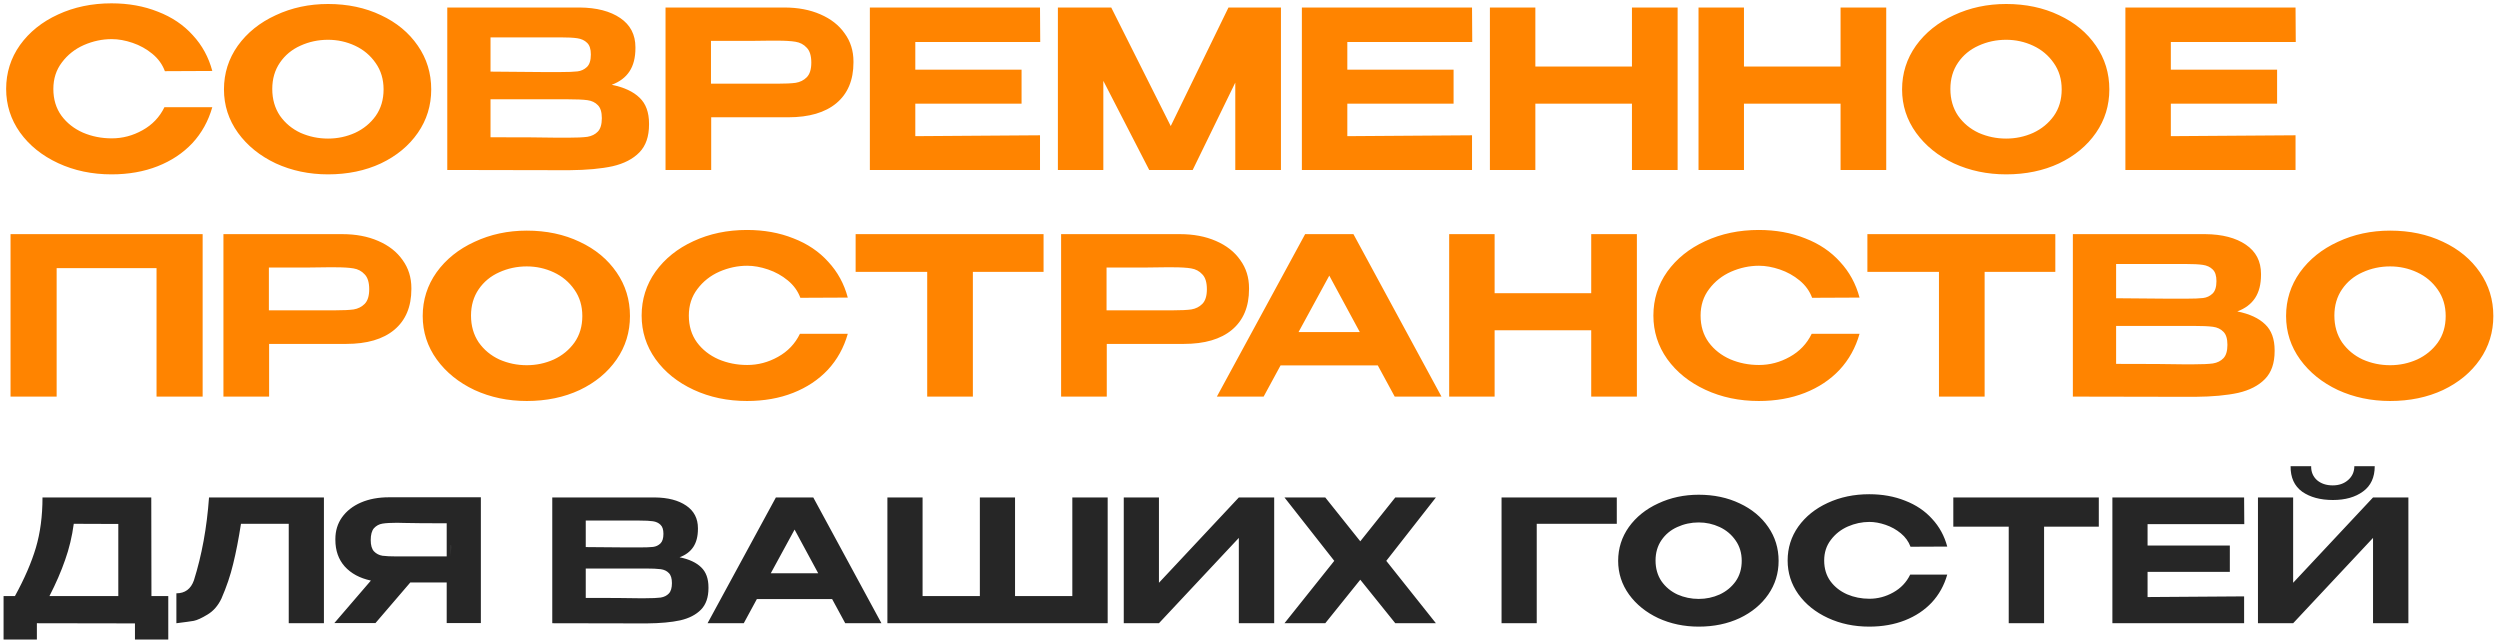 <?xml version="1.0" encoding="UTF-8"?> <svg xmlns="http://www.w3.org/2000/svg" width="353" height="91" viewBox="0 0 353 91" fill="none"><path d="M0.868 12.561C0.868 10.267 1.519 8.2 2.821 6.361C4.144 4.522 5.931 3.085 8.184 2.052C10.457 0.998 12.979 0.471 15.748 0.471C18.145 0.471 20.326 0.864 22.289 1.649C24.273 2.414 25.916 3.519 27.218 4.966C28.541 6.392 29.46 8.076 29.977 10.019L23.281 10.05C22.93 9.099 22.341 8.283 21.514 7.601C20.687 6.919 19.757 6.402 18.724 6.051C17.691 5.7 16.709 5.524 15.779 5.524C14.436 5.524 13.123 5.803 11.842 6.361C10.581 6.919 9.548 7.735 8.742 8.81C7.936 9.864 7.533 11.114 7.533 12.561C7.533 14.028 7.915 15.289 8.68 16.343C9.445 17.376 10.457 18.172 11.718 18.73C12.979 19.267 14.332 19.536 15.779 19.536C17.308 19.536 18.755 19.154 20.119 18.389C21.504 17.624 22.537 16.539 23.219 15.134H29.977C29.419 17.097 28.479 18.792 27.156 20.218C25.833 21.623 24.201 22.708 22.258 23.473C20.315 24.238 18.145 24.62 15.748 24.62C12.999 24.62 10.488 24.093 8.215 23.039C5.942 21.985 4.144 20.538 2.821 18.699C1.519 16.86 0.868 14.814 0.868 12.561ZM46.318 0.564C49.087 0.564 51.577 1.091 53.789 2.145C56 3.178 57.736 4.615 58.997 6.454C60.257 8.273 60.888 10.329 60.888 12.623C60.888 14.896 60.257 16.942 58.997 18.761C57.736 20.58 56 22.016 53.789 23.07C51.577 24.103 49.087 24.62 46.318 24.62C43.652 24.62 41.192 24.103 38.94 23.07C36.708 22.016 34.93 20.58 33.608 18.761C32.285 16.922 31.624 14.876 31.624 12.623C31.624 10.35 32.275 8.293 33.577 6.454C34.899 4.615 36.687 3.178 38.94 2.145C41.192 1.091 43.652 0.564 46.318 0.564ZM46.318 19.567C47.661 19.567 48.932 19.298 50.131 18.761C51.329 18.203 52.301 17.407 53.045 16.374C53.789 15.32 54.161 14.07 54.161 12.623C54.161 11.197 53.789 9.957 53.045 8.903C52.301 7.828 51.329 7.012 50.131 6.454C48.932 5.896 47.661 5.617 46.318 5.617C44.933 5.617 43.631 5.896 42.412 6.454C41.213 6.991 40.252 7.787 39.529 8.841C38.805 9.895 38.444 11.135 38.444 12.561C38.444 14.008 38.805 15.268 39.529 16.343C40.273 17.397 41.244 18.203 42.443 18.761C43.662 19.298 44.954 19.567 46.318 19.567ZM86.374 11.972C88.11 12.323 89.422 12.933 90.311 13.801C91.2 14.648 91.644 15.868 91.644 17.459V17.583C91.644 19.278 91.189 20.59 90.28 21.52C89.371 22.45 88.11 23.101 86.498 23.473C84.886 23.824 82.861 24.01 80.422 24.031H80.36H79.12L63.155 24V1.06H81.848C84.245 1.081 86.157 1.577 87.583 2.548C89.009 3.519 89.722 4.894 89.722 6.671V6.795C89.722 8.138 89.443 9.234 88.885 10.081C88.327 10.928 87.49 11.559 86.374 11.972ZM83.429 7.694C83.429 6.929 83.253 6.382 82.902 6.051C82.551 5.7 82.086 5.483 81.507 5.4C80.949 5.317 80.143 5.276 79.089 5.276H79.058H69.262V10.112L76.702 10.174H79.089C80.205 10.174 81.021 10.143 81.538 10.081C82.055 10.019 82.499 9.812 82.871 9.461C83.243 9.11 83.429 8.521 83.429 7.694ZM80.112 19.443C81.373 19.443 82.313 19.402 82.933 19.319C83.553 19.216 84.049 18.968 84.421 18.575C84.793 18.182 84.979 17.552 84.979 16.684C84.979 15.837 84.793 15.227 84.421 14.855C84.049 14.462 83.553 14.225 82.933 14.142C82.313 14.059 81.373 14.018 80.112 14.018H80.081H69.262V19.381C73.747 19.381 76.94 19.402 78.841 19.443H80.112ZM110.744 1.06C112.666 1.06 114.361 1.38 115.828 2.021C117.316 2.662 118.463 3.561 119.269 4.718C120.096 5.855 120.509 7.177 120.509 8.686V8.81C120.509 11.311 119.703 13.233 118.091 14.576C116.5 15.899 114.237 16.56 111.302 16.56H100.421V24H93.973V1.06H110.744ZM109.752 11.817C110.889 11.817 111.757 11.776 112.356 11.693C112.976 11.59 113.493 11.331 113.906 10.918C114.34 10.484 114.557 9.792 114.557 8.841C114.557 7.87 114.34 7.167 113.906 6.733C113.493 6.278 112.966 5.999 112.325 5.896C111.705 5.793 110.848 5.741 109.752 5.741H108.605C108.13 5.741 107.303 5.751 106.125 5.772C104.968 5.772 103.056 5.772 100.39 5.772V11.817H109.721H109.752ZM144.245 14.638H129.241V19.226L146.849 19.102V24H122.824V1.06H146.849L146.88 5.927H129.241V9.833H144.245V14.638ZM180.87 1.06V24H174.422V11.662L168.408 24H162.27L155.791 11.414V24H149.374V1.06H156.907L165.308 17.8L173.461 1.06H180.87ZM205.246 14.638H190.242V19.226L207.85 19.102V24H183.825V1.06H207.85L207.881 5.927H190.242V9.833H205.246V14.638ZM216.792 9.399H230.432V1.06H236.88V24H230.432V14.638H216.792V24H210.375V1.06H216.792V9.399ZM246.248 9.399H259.888V1.06H266.336V24H259.888V14.638H246.248V24H239.831V1.06H246.248V9.399ZM283.268 0.564C286.037 0.564 288.527 1.091 290.739 2.145C292.95 3.178 294.686 4.615 295.947 6.454C297.207 8.273 297.838 10.329 297.838 12.623C297.838 14.896 297.207 16.942 295.947 18.761C294.686 20.58 292.95 22.016 290.739 23.07C288.527 24.103 286.037 24.62 283.268 24.62C280.602 24.62 278.142 24.103 275.89 23.07C273.658 22.016 271.88 20.58 270.558 18.761C269.235 16.922 268.574 14.876 268.574 12.623C268.574 10.35 269.225 8.293 270.527 6.454C271.849 4.615 273.637 3.178 275.89 2.145C278.142 1.091 280.602 0.564 283.268 0.564ZM283.268 19.567C284.611 19.567 285.882 19.298 287.081 18.761C288.279 18.203 289.251 17.407 289.995 16.374C290.739 15.32 291.111 14.07 291.111 12.623C291.111 11.197 290.739 9.957 289.995 8.903C289.251 7.828 288.279 7.012 287.081 6.454C285.882 5.896 284.611 5.617 283.268 5.617C281.883 5.617 280.581 5.896 279.362 6.454C278.163 6.991 277.202 7.787 276.479 8.841C275.755 9.895 275.394 11.135 275.394 12.561C275.394 14.008 275.755 15.268 276.479 16.343C277.223 17.397 278.194 18.203 279.393 18.761C280.612 19.298 281.904 19.567 283.268 19.567ZM321.526 14.638H306.522V19.226L324.13 19.102V24H300.105V1.06H324.13L324.161 5.927H306.522V9.833H321.526V14.638ZM28.613 33.06V56H22.103V37.865H7.998V56H1.488V33.06H28.613ZM48.321 33.06C50.242 33.06 51.937 33.38 53.404 34.021C54.892 34.662 56.039 35.561 56.846 36.718C57.672 37.855 58.086 39.177 58.086 40.686V40.81C58.086 43.311 57.279 45.233 55.667 46.576C54.076 47.899 51.813 48.56 48.879 48.56H37.998V56H31.549V33.06H48.321ZM47.328 43.817C48.465 43.817 49.333 43.776 49.932 43.693C50.553 43.59 51.069 43.331 51.483 42.918C51.916 42.484 52.133 41.792 52.133 40.841C52.133 39.87 51.916 39.167 51.483 38.733C51.069 38.278 50.542 37.999 49.901 37.896C49.282 37.793 48.424 37.741 47.328 37.741H46.181C45.706 37.741 44.88 37.751 43.702 37.772C42.544 37.772 40.633 37.772 37.967 37.772V43.817H47.297H47.328ZM74.381 32.564C77.15 32.564 79.641 33.091 81.852 34.145C84.063 35.178 85.799 36.615 87.06 38.454C88.321 40.273 88.951 42.329 88.951 44.623C88.951 46.896 88.321 48.942 87.06 50.761C85.799 52.58 84.063 54.016 81.852 55.07C79.641 56.103 77.15 56.62 74.381 56.62C71.715 56.62 69.256 56.103 67.003 55.07C64.771 54.016 62.994 52.58 61.671 50.761C60.348 48.922 59.687 46.876 59.687 44.623C59.687 42.35 60.338 40.293 61.64 38.454C62.963 36.615 64.75 35.178 67.003 34.145C69.256 33.091 71.715 32.564 74.381 32.564ZM74.381 51.567C75.724 51.567 76.995 51.298 78.194 50.761C79.393 50.203 80.364 49.407 81.108 48.374C81.852 47.32 82.224 46.07 82.224 44.623C82.224 43.197 81.852 41.957 81.108 40.903C80.364 39.828 79.393 39.012 78.194 38.454C76.995 37.896 75.724 37.617 74.381 37.617C72.996 37.617 71.694 37.896 70.475 38.454C69.276 38.991 68.315 39.787 67.592 40.841C66.869 41.895 66.507 43.135 66.507 44.561C66.507 46.008 66.869 47.268 67.592 48.343C68.336 49.397 69.307 50.203 70.506 50.761C71.725 51.298 73.017 51.567 74.381 51.567ZM90.599 44.561C90.599 42.267 91.249 40.2 92.552 38.361C93.874 36.522 95.662 35.085 97.915 34.052C100.188 32.998 102.709 32.471 105.478 32.471C107.876 32.471 110.056 32.864 112.019 33.649C114.003 34.414 115.646 35.519 116.948 36.966C118.271 38.392 119.191 40.076 119.707 42.019L113.011 42.05C112.66 41.099 112.071 40.283 111.244 39.601C110.418 38.919 109.488 38.402 108.454 38.051C107.421 37.7 106.439 37.524 105.509 37.524C104.166 37.524 102.854 37.803 101.572 38.361C100.312 38.919 99.278 39.735 98.472 40.81C97.666 41.864 97.263 43.114 97.263 44.561C97.263 46.028 97.646 47.289 98.41 48.343C99.175 49.376 100.188 50.172 101.448 50.73C102.709 51.267 104.063 51.536 105.509 51.536C107.039 51.536 108.485 51.154 109.849 50.389C111.234 49.624 112.267 48.539 112.949 47.134H119.707C119.149 49.097 118.209 50.792 116.886 52.218C115.564 53.623 113.931 54.708 111.988 55.473C110.046 56.238 107.876 56.62 105.478 56.62C102.73 56.62 100.219 56.093 97.945 55.039C95.672 53.985 93.874 52.538 92.552 50.699C91.249 48.86 90.599 46.814 90.599 44.561ZM120.815 38.361V33.06H147.351L120.815 38.361ZM147.351 33.06V38.392H137.369V56H130.921V38.392H120.815V33.06H147.351ZM166.599 33.06C168.521 33.06 170.216 33.38 171.683 34.021C173.171 34.662 174.318 35.561 175.124 36.718C175.951 37.855 176.364 39.177 176.364 40.686V40.81C176.364 43.311 175.558 45.233 173.946 46.576C172.355 47.899 170.092 48.56 167.157 48.56H156.276V56H149.828V33.06H166.599ZM165.607 43.817C166.744 43.817 167.612 43.776 168.211 43.693C168.831 43.59 169.348 43.331 169.761 42.918C170.195 42.484 170.412 41.792 170.412 40.841C170.412 39.87 170.195 39.167 169.761 38.733C169.348 38.278 168.821 37.999 168.18 37.896C167.56 37.793 166.702 37.741 165.607 37.741H164.46C163.985 37.741 163.158 37.751 161.98 37.772C160.823 37.772 158.911 37.772 156.245 37.772V43.817H165.576H165.607ZM203.536 56H196.933L194.546 51.598H180.813L178.426 56H171.823L184.285 33.06H191.105L203.536 56ZM187.695 38.919L183.355 46.886H192.004L187.695 38.919ZM211.04 41.399H224.68V33.06H231.128V56H224.68V46.638H211.04V56H204.623V33.06H211.04V41.399ZM233.459 44.561C233.459 42.267 234.11 40.2 235.412 38.361C236.734 36.522 238.522 35.085 240.775 34.052C243.048 32.998 245.569 32.471 248.339 32.471C250.736 32.471 252.916 32.864 254.88 33.649C256.864 34.414 258.507 35.519 259.809 36.966C261.131 38.392 262.051 40.076 262.568 42.019L255.872 42.05C255.52 41.099 254.931 40.283 254.105 39.601C253.278 38.919 252.348 38.402 251.315 38.051C250.281 37.7 249.3 37.524 248.37 37.524C247.026 37.524 245.714 37.803 244.433 38.361C243.172 38.919 242.139 39.735 241.333 40.81C240.527 41.864 240.124 43.114 240.124 44.561C240.124 46.028 240.506 47.289 241.271 48.343C242.035 49.376 243.048 50.172 244.309 50.73C245.569 51.267 246.923 51.536 248.37 51.536C249.899 51.536 251.346 51.154 252.71 50.389C254.094 49.624 255.128 48.539 255.81 47.134H262.568C262.01 49.097 261.069 50.792 259.747 52.218C258.424 53.623 256.791 54.708 254.849 55.473C252.906 56.238 250.736 56.62 248.339 56.62C245.59 56.62 243.079 56.093 240.806 55.039C238.532 53.985 236.734 52.538 235.412 50.699C234.11 48.86 233.459 46.814 233.459 44.561ZM263.675 38.361V33.06H290.211L263.675 38.361ZM290.211 33.06V38.392H280.229V56H273.781V38.392H263.675V33.06H290.211ZM315.907 43.972C317.643 44.323 318.956 44.933 319.844 45.801C320.733 46.648 321.177 47.868 321.177 49.459V49.583C321.177 51.278 320.723 52.59 319.813 53.52C318.904 54.45 317.643 55.101 316.031 55.473C314.419 55.824 312.394 56.01 309.955 56.031H309.893H308.653L292.688 56V33.06H311.381C313.779 33.081 315.69 33.577 317.116 34.548C318.542 35.519 319.255 36.894 319.255 38.671V38.795C319.255 40.138 318.976 41.234 318.418 42.081C317.86 42.928 317.023 43.559 315.907 43.972ZM312.962 39.694C312.962 38.929 312.787 38.382 312.435 38.051C312.084 37.7 311.619 37.483 311.04 37.4C310.482 37.317 309.676 37.276 308.622 37.276H308.591H298.795V42.112L306.235 42.174H308.622C309.738 42.174 310.555 42.143 311.071 42.081C311.588 42.019 312.032 41.812 312.404 41.461C312.776 41.11 312.962 40.521 312.962 39.694ZM309.645 51.443C310.906 51.443 311.846 51.402 312.466 51.319C313.086 51.216 313.582 50.968 313.954 50.575C314.326 50.182 314.512 49.552 314.512 48.684C314.512 47.837 314.326 47.227 313.954 46.855C313.582 46.462 313.086 46.225 312.466 46.142C311.846 46.059 310.906 46.018 309.645 46.018H309.614H298.795V51.381C303.28 51.381 306.473 51.402 308.374 51.443H309.645ZM337.488 32.564C340.257 32.564 342.747 33.091 344.959 34.145C347.17 35.178 348.906 36.615 350.167 38.454C351.427 40.273 352.058 42.329 352.058 44.623C352.058 46.896 351.427 48.942 350.167 50.761C348.906 52.58 347.17 54.016 344.959 55.07C342.747 56.103 340.257 56.62 337.488 56.62C334.822 56.62 332.362 56.103 330.11 55.07C327.878 54.016 326.1 52.58 324.778 50.761C323.455 48.922 322.794 46.876 322.794 44.623C322.794 42.35 323.445 40.293 324.747 38.454C326.069 36.615 327.857 35.178 330.11 34.145C332.362 33.091 334.822 32.564 337.488 32.564ZM337.488 51.567C338.831 51.567 340.102 51.298 341.301 50.761C342.499 50.203 343.471 49.407 344.215 48.374C344.959 47.32 345.331 46.07 345.331 44.623C345.331 43.197 344.959 41.957 344.215 40.903C343.471 39.828 342.499 39.012 341.301 38.454C340.102 37.896 338.831 37.617 337.488 37.617C336.103 37.617 334.801 37.896 333.582 38.454C332.383 38.991 331.422 39.787 330.699 40.841C329.975 41.895 329.614 43.135 329.614 44.561C329.614 46.008 329.975 47.268 330.699 48.343C331.443 49.397 332.414 50.203 333.613 50.761C334.832 51.298 336.124 51.567 337.488 51.567Z" fill="#FF8400"></path><path d="M21.384 84.16H23.76V90.304H19.056V88.024L5.208 88V90.304H0.504V84.16H2.112C3.456 81.712 4.44 79.44 5.064 77.344C5.688 75.232 6 72.864 6 70.24H21.36L21.384 84.16ZM10.416 73.96C10.176 75.752 9.768 77.456 9.192 79.072C8.632 80.688 7.896 82.384 6.984 84.16H16.704V73.984L10.416 73.96ZM45.738 70.24V88H40.77V73.96H34.026C33.69 76.12 33.322 78.008 32.922 79.624C32.538 81.24 31.986 82.872 31.266 84.52C30.786 85.528 30.13 86.28 29.298 86.776C28.482 87.272 27.834 87.568 27.354 87.664C26.89 87.744 26.074 87.856 24.906 88V83.776C26.122 83.776 26.946 83.168 27.378 81.952C28.498 78.4 29.21 74.496 29.514 70.24H45.738ZM63.674 78.568C63.69 77.32 63.69 76.792 63.674 76.984V78.568ZM67.898 87.976H63.074V82.24H57.938L53.018 87.976H47.21L52.37 81.976C50.802 81.64 49.57 80.976 48.674 79.984C47.794 78.992 47.354 77.736 47.354 76.216V76.12C47.354 74.952 47.666 73.928 48.29 73.048C48.93 72.152 49.818 71.456 50.954 70.96C52.106 70.464 53.426 70.216 54.914 70.216H67.898V87.976ZM56.066 73.816C55.186 73.816 54.498 73.856 54.002 73.936C53.522 74.016 53.122 74.232 52.802 74.584C52.498 74.936 52.346 75.496 52.346 76.264C52.346 76.984 52.498 77.512 52.802 77.848C53.122 78.184 53.522 78.392 54.002 78.472C54.498 78.536 55.186 78.568 56.066 78.568H56.114H63.074V73.888C60.338 73.888 58.33 73.872 57.05 73.84C56.778 73.824 56.45 73.816 56.066 73.816ZM95.956 78.688C97.3 78.96 98.316 79.432 99.004 80.104C99.692 80.76 100.036 81.704 100.036 82.936V83.032C100.036 84.344 99.684 85.36 98.98 86.08C98.276 86.8 97.3 87.304 96.052 87.592C94.804 87.864 93.236 88.008 91.348 88.024H91.3H90.34L77.98 88V70.24H92.452C94.308 70.256 95.788 70.64 96.892 71.392C97.996 72.144 98.548 73.208 98.548 74.584V74.68C98.548 75.72 98.332 76.568 97.9 77.224C97.468 77.88 96.82 78.368 95.956 78.688ZM93.676 75.376C93.676 74.784 93.54 74.36 93.268 74.104C92.996 73.832 92.636 73.664 92.188 73.6C91.756 73.536 91.132 73.504 90.316 73.504H90.292H82.708V77.248L88.468 77.296H90.316C91.18 77.296 91.812 77.272 92.212 77.224C92.612 77.176 92.956 77.016 93.244 76.744C93.532 76.472 93.676 76.016 93.676 75.376ZM91.108 84.472C92.084 84.472 92.812 84.44 93.292 84.376C93.772 84.296 94.156 84.104 94.444 83.8C94.732 83.496 94.876 83.008 94.876 82.336C94.876 81.68 94.732 81.208 94.444 80.92C94.156 80.616 93.772 80.432 93.292 80.368C92.812 80.304 92.084 80.272 91.108 80.272H91.084H82.708V84.424C86.18 84.424 88.652 84.44 90.124 84.472H91.108ZM124.459 88H119.347L117.499 84.592H106.867L105.019 88H99.907L109.555 70.24H114.835L124.459 88ZM112.195 74.776L108.835 80.944H115.531L112.195 74.776ZM125.3 70.24H130.268H125.3ZM143.324 84.16H151.412V70.24H156.404V88H125.3V70.24H130.268V84.16H138.356V70.24H143.324V84.16ZM163.643 70.24V82.288L174.923 70.24H179.915V88H174.923V75.952L163.643 88H158.675V70.24H163.643ZM197.015 70.24H202.751L195.743 79.192L202.751 88H197.015L192.071 81.856L187.127 88H181.367L188.399 79.192L181.367 70.24H187.127L192.071 76.432L197.015 70.24ZM228.291 70.24V73.96H216.987V88H212.019V70.24H228.291ZM239.859 69.856C242.003 69.856 243.931 70.264 245.643 71.08C247.355 71.88 248.699 72.992 249.675 74.416C250.651 75.824 251.139 77.416 251.139 79.192C251.139 80.952 250.651 82.536 249.675 83.944C248.699 85.352 247.355 86.464 245.643 87.28C243.931 88.08 242.003 88.48 239.859 88.48C237.795 88.48 235.891 88.08 234.147 87.28C232.419 86.464 231.043 85.352 230.019 83.944C228.995 82.52 228.483 80.936 228.483 79.192C228.483 77.432 228.987 75.84 229.995 74.416C231.019 72.992 232.403 71.88 234.147 71.08C235.891 70.264 237.795 69.856 239.859 69.856ZM239.859 84.568C240.899 84.568 241.883 84.36 242.811 83.944C243.739 83.512 244.491 82.896 245.067 82.096C245.643 81.28 245.931 80.312 245.931 79.192C245.931 78.088 245.643 77.128 245.067 76.312C244.491 75.48 243.739 74.848 242.811 74.416C241.883 73.984 240.899 73.768 239.859 73.768C238.787 73.768 237.779 73.984 236.835 74.416C235.907 74.832 235.163 75.448 234.603 76.264C234.043 77.08 233.763 78.04 233.763 79.144C233.763 80.264 234.043 81.24 234.603 82.072C235.179 82.888 235.931 83.512 236.859 83.944C237.803 84.36 238.803 84.568 239.859 84.568ZM252.414 79.144C252.414 77.368 252.918 75.768 253.926 74.344C254.95 72.92 256.334 71.808 258.078 71.008C259.838 70.192 261.79 69.784 263.934 69.784C265.79 69.784 267.478 70.088 268.998 70.696C270.534 71.288 271.806 72.144 272.814 73.264C273.838 74.368 274.55 75.672 274.95 77.176L269.766 77.2C269.494 76.464 269.038 75.832 268.398 75.304C267.758 74.776 267.038 74.376 266.238 74.104C265.438 73.832 264.678 73.696 263.958 73.696C262.918 73.696 261.902 73.912 260.91 74.344C259.934 74.776 259.134 75.408 258.51 76.24C257.886 77.056 257.574 78.024 257.574 79.144C257.574 80.28 257.87 81.256 258.462 82.072C259.054 82.872 259.838 83.488 260.814 83.92C261.79 84.336 262.838 84.544 263.958 84.544C265.142 84.544 266.262 84.248 267.318 83.656C268.39 83.064 269.19 82.224 269.718 81.136H274.95C274.518 82.656 273.79 83.968 272.766 85.072C271.742 86.16 270.478 87 268.974 87.592C267.47 88.184 265.79 88.48 263.934 88.48C261.806 88.48 259.862 88.072 258.102 87.256C256.342 86.44 254.95 85.32 253.926 83.896C252.918 82.472 252.414 80.888 252.414 79.144ZM275.808 74.344V70.24H296.352L275.808 74.344ZM296.352 70.24V74.368H288.624V88H283.632V74.368H275.808V70.24H296.352ZM314.853 80.752H303.237V84.304L316.869 84.208V88H298.269V70.24H316.869L316.893 74.008H303.237V77.032H314.853V80.752ZM329.408 70.6C327.632 70.6 326.184 70.208 325.064 69.424C323.96 68.624 323.416 67.424 323.432 65.824H326.336C326.32 66.624 326.592 67.28 327.152 67.792C327.728 68.288 328.472 68.536 329.384 68.536C330.264 68.536 330.992 68.28 331.568 67.768C332.144 67.256 332.432 66.608 332.432 65.824H335.312C335.312 67.408 334.76 68.6 333.656 69.4C332.568 70.2 331.152 70.6 329.408 70.6ZM323.792 82.288L335.072 70.24H340.064V88H335.072V75.952L323.792 88H318.824V70.24H323.792V82.288Z" fill="#262626"></path></svg> 
